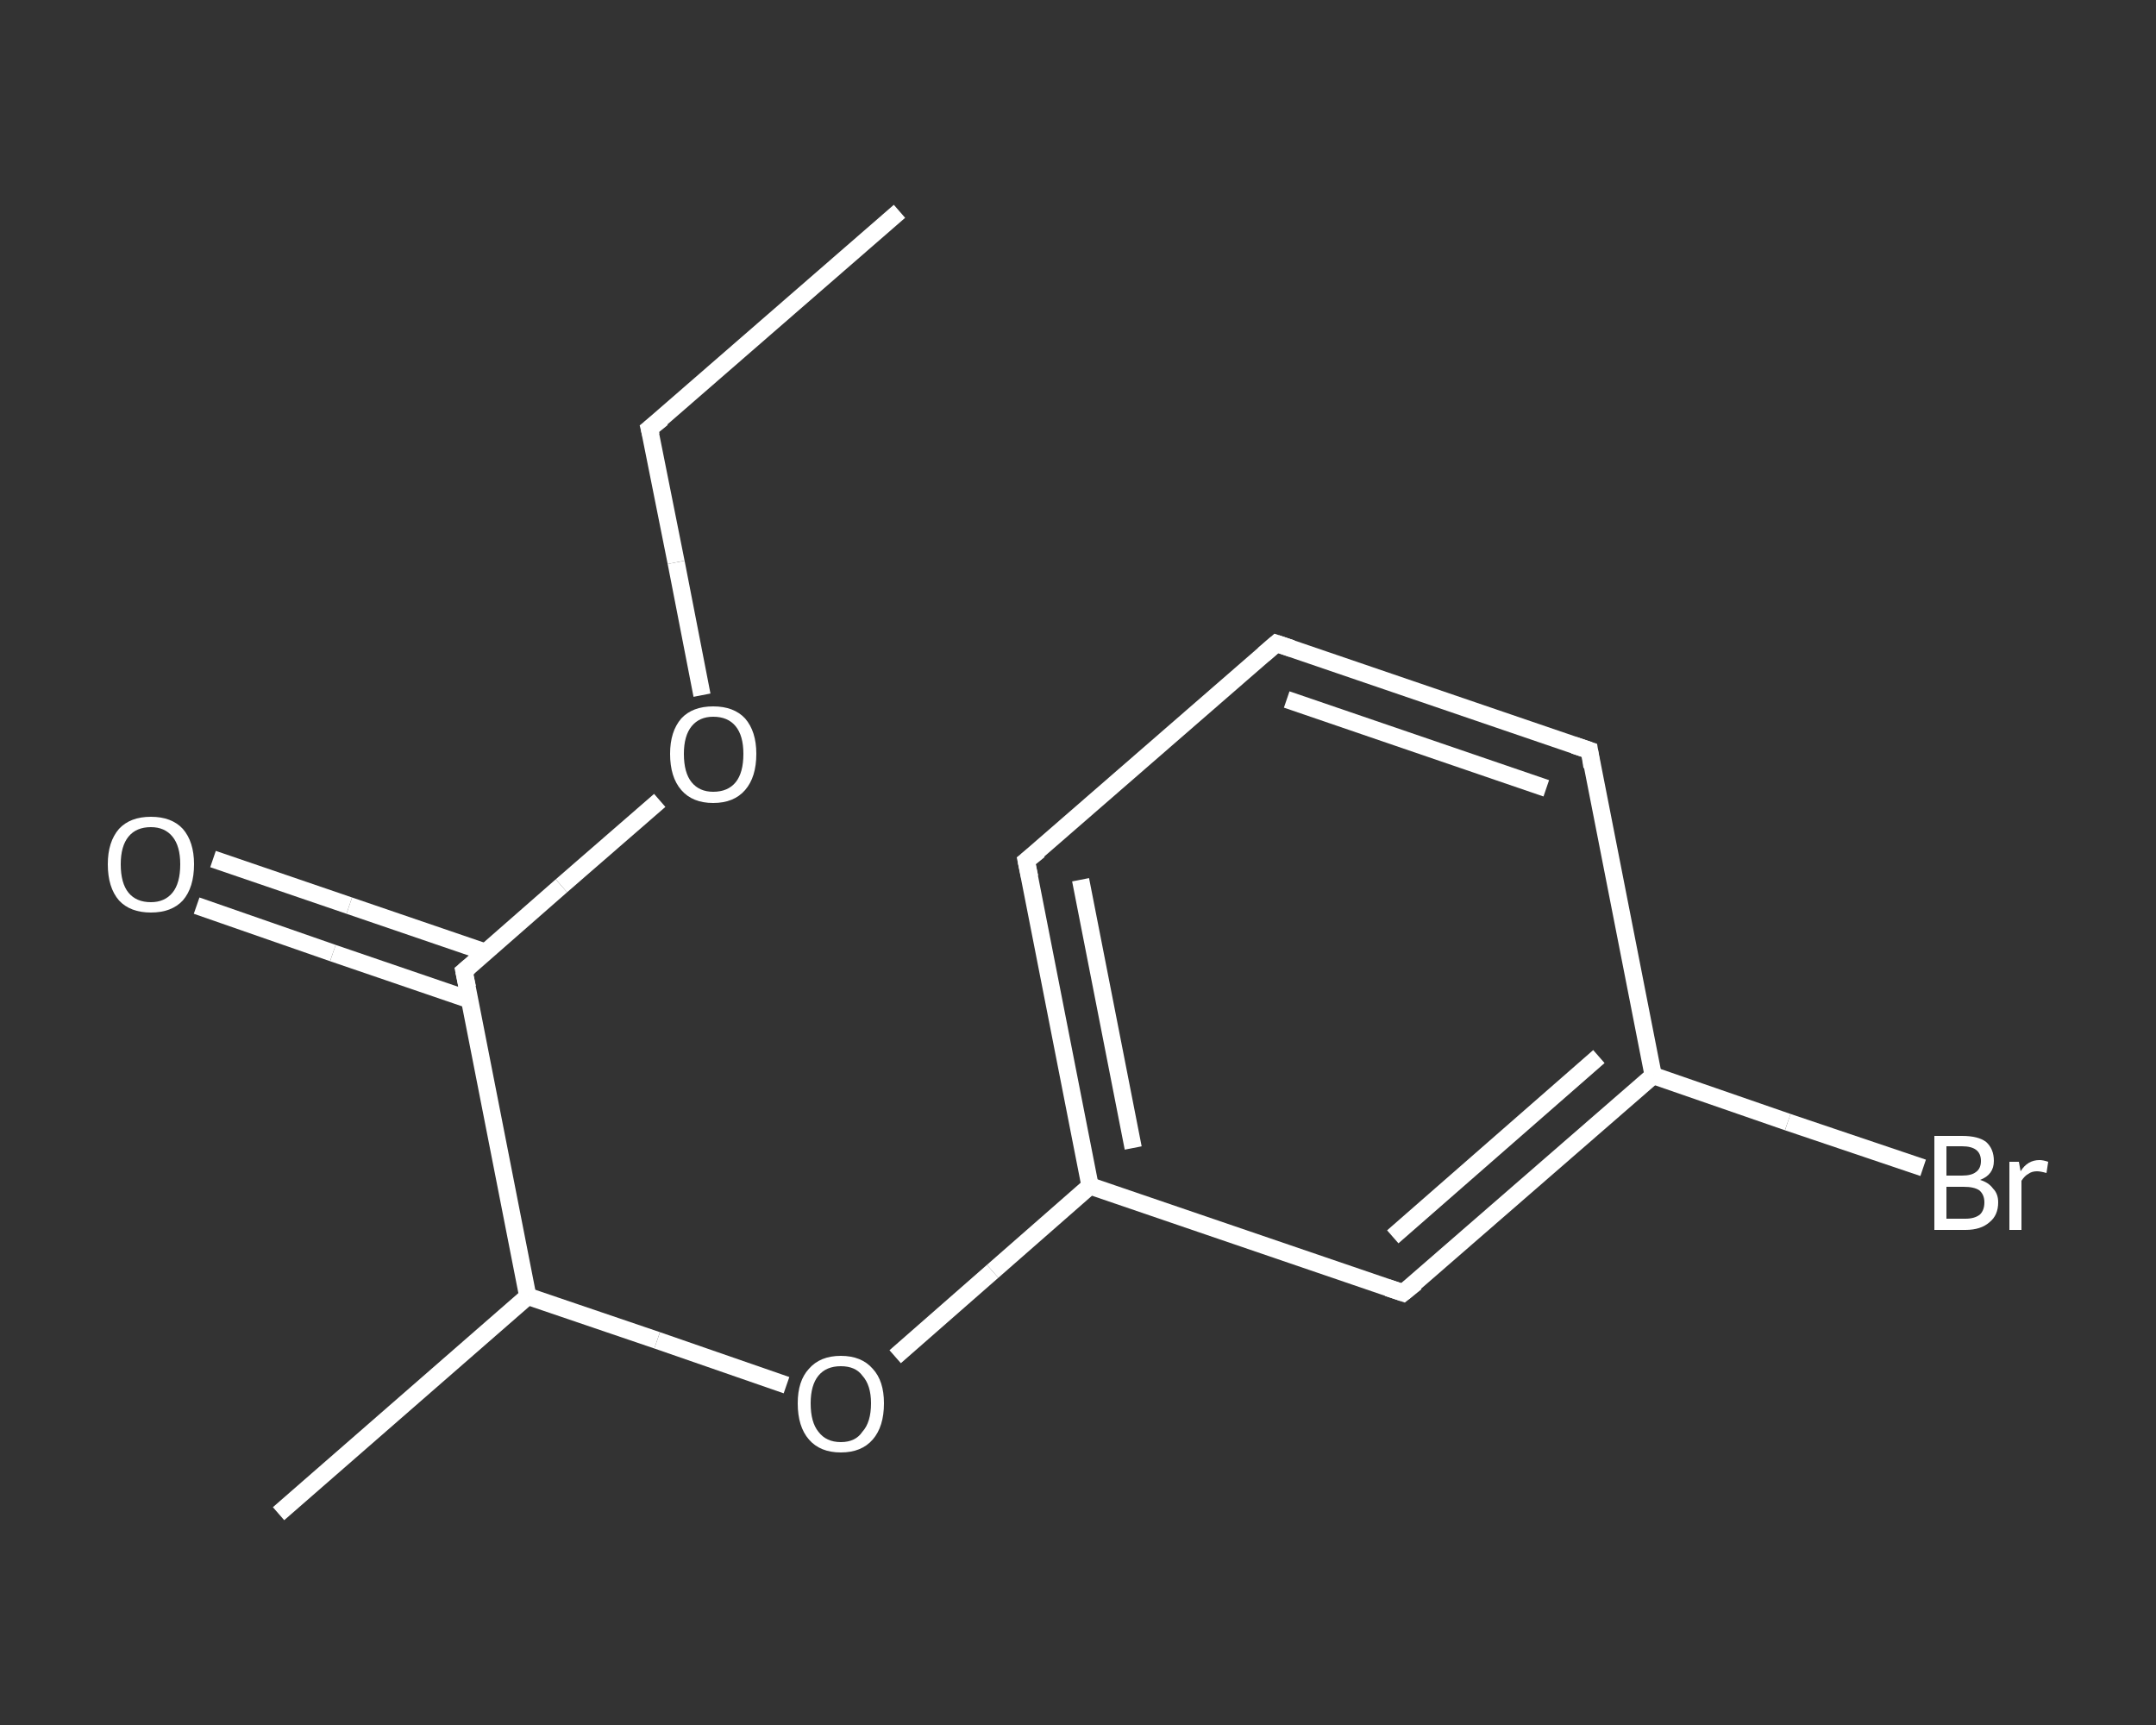<?xml version='1.0' encoding='iso-8859-1'?>
<svg version='1.1' baseProfile='full'
              xmlns='http://www.w3.org/2000/svg'
                      xmlns:rdkit='http://www.rdkit.org/xml'
                      xmlns:xlink='http://www.w3.org/1999/xlink'
                  xml:space='preserve'
width='250px' height='200px' viewBox='0 0 250 200'>
<rect x="0" y="0" width="250" height="200" fill="#333333" stroke="none"/>
<!-- END OF HEADER -->
<rect style='opacity:1.0;fill:transparent;stroke:none' width='250.0' height='200.0' x='0.0' y='0.0'> </rect>
<path class='bond-0 atom-0 atom-1' d='M 104.3,24.5 L 75.3,49.7' style='fill:none;fill-rule:evenodd;stroke:#FFFFFF;stroke-width:2.0px;stroke-linecap:butt;stroke-linejoin:miter;stroke-opacity:1' />
<path class='bond-1 atom-1 atom-2' d='M 75.3,49.7 L 78.4,65.2' style='fill:none;fill-rule:evenodd;stroke:#FFFFFF;stroke-width:2.0px;stroke-linecap:butt;stroke-linejoin:miter;stroke-opacity:1' />
<path class='bond-1 atom-1 atom-2' d='M 78.4,65.2 L 81.4,80.6' style='fill:none;fill-rule:evenodd;stroke:#FFFFFF;stroke-width:2.0px;stroke-linecap:butt;stroke-linejoin:miter;stroke-opacity:1' />
<path class='bond-2 atom-2 atom-3' d='M 76.5,92.8 L 65.1,102.7' style='fill:none;fill-rule:evenodd;stroke:#FFFFFF;stroke-width:2.0px;stroke-linecap:butt;stroke-linejoin:miter;stroke-opacity:1' />
<path class='bond-2 atom-2 atom-3' d='M 65.1,102.7 L 53.8,112.6' style='fill:none;fill-rule:evenodd;stroke:#FFFFFF;stroke-width:2.0px;stroke-linecap:butt;stroke-linejoin:miter;stroke-opacity:1' />
<path class='bond-3 atom-3 atom-4' d='M 56.3,110.4 L 40.5,105.0' style='fill:none;fill-rule:evenodd;stroke:#FFFFFF;stroke-width:2.0px;stroke-linecap:butt;stroke-linejoin:miter;stroke-opacity:1' />
<path class='bond-3 atom-3 atom-4' d='M 40.5,105.0 L 24.7,99.6' style='fill:none;fill-rule:evenodd;stroke:#FFFFFF;stroke-width:2.0px;stroke-linecap:butt;stroke-linejoin:miter;stroke-opacity:1' />
<path class='bond-3 atom-3 atom-4' d='M 54.4,115.9 L 38.6,110.5' style='fill:none;fill-rule:evenodd;stroke:#FFFFFF;stroke-width:2.0px;stroke-linecap:butt;stroke-linejoin:miter;stroke-opacity:1' />
<path class='bond-3 atom-3 atom-4' d='M 38.6,110.5 L 22.8,105.0' style='fill:none;fill-rule:evenodd;stroke:#FFFFFF;stroke-width:2.0px;stroke-linecap:butt;stroke-linejoin:miter;stroke-opacity:1' />
<path class='bond-4 atom-3 atom-5' d='M 53.8,112.6 L 61.2,150.3' style='fill:none;fill-rule:evenodd;stroke:#FFFFFF;stroke-width:2.0px;stroke-linecap:butt;stroke-linejoin:miter;stroke-opacity:1' />
<path class='bond-5 atom-5 atom-6' d='M 61.2,150.3 L 32.3,175.5' style='fill:none;fill-rule:evenodd;stroke:#FFFFFF;stroke-width:2.0px;stroke-linecap:butt;stroke-linejoin:miter;stroke-opacity:1' />
<path class='bond-6 atom-5 atom-7' d='M 61.2,150.3 L 76.2,155.4' style='fill:none;fill-rule:evenodd;stroke:#FFFFFF;stroke-width:2.0px;stroke-linecap:butt;stroke-linejoin:miter;stroke-opacity:1' />
<path class='bond-6 atom-5 atom-7' d='M 76.2,155.4 L 91.2,160.6' style='fill:none;fill-rule:evenodd;stroke:#FFFFFF;stroke-width:2.0px;stroke-linecap:butt;stroke-linejoin:miter;stroke-opacity:1' />
<path class='bond-7 atom-7 atom-8' d='M 103.8,157.3 L 115.1,147.4' style='fill:none;fill-rule:evenodd;stroke:#FFFFFF;stroke-width:2.0px;stroke-linecap:butt;stroke-linejoin:miter;stroke-opacity:1' />
<path class='bond-7 atom-7 atom-8' d='M 115.1,147.4 L 126.4,137.5' style='fill:none;fill-rule:evenodd;stroke:#FFFFFF;stroke-width:2.0px;stroke-linecap:butt;stroke-linejoin:miter;stroke-opacity:1' />
<path class='bond-8 atom-8 atom-9' d='M 126.4,137.5 L 119.0,99.8' style='fill:none;fill-rule:evenodd;stroke:#FFFFFF;stroke-width:2.0px;stroke-linecap:butt;stroke-linejoin:miter;stroke-opacity:1' />
<path class='bond-8 atom-8 atom-9' d='M 131.4,133.1 L 125.3,102.0' style='fill:none;fill-rule:evenodd;stroke:#FFFFFF;stroke-width:2.0px;stroke-linecap:butt;stroke-linejoin:miter;stroke-opacity:1' />
<path class='bond-9 atom-9 atom-10' d='M 119.0,99.8 L 148.0,74.6' style='fill:none;fill-rule:evenodd;stroke:#FFFFFF;stroke-width:2.0px;stroke-linecap:butt;stroke-linejoin:miter;stroke-opacity:1' />
<path class='bond-10 atom-10 atom-11' d='M 148.0,74.6 L 184.3,87.0' style='fill:none;fill-rule:evenodd;stroke:#FFFFFF;stroke-width:2.0px;stroke-linecap:butt;stroke-linejoin:miter;stroke-opacity:1' />
<path class='bond-10 atom-10 atom-11' d='M 149.2,81.1 L 179.3,91.4' style='fill:none;fill-rule:evenodd;stroke:#FFFFFF;stroke-width:2.0px;stroke-linecap:butt;stroke-linejoin:miter;stroke-opacity:1' />
<path class='bond-11 atom-11 atom-12' d='M 184.3,87.0 L 191.7,124.7' style='fill:none;fill-rule:evenodd;stroke:#FFFFFF;stroke-width:2.0px;stroke-linecap:butt;stroke-linejoin:miter;stroke-opacity:1' />
<path class='bond-12 atom-12 atom-13' d='M 191.7,124.7 L 207.3,130.1' style='fill:none;fill-rule:evenodd;stroke:#FFFFFF;stroke-width:2.0px;stroke-linecap:butt;stroke-linejoin:miter;stroke-opacity:1' />
<path class='bond-12 atom-12 atom-13' d='M 207.3,130.1 L 223.0,135.4' style='fill:none;fill-rule:evenodd;stroke:#FFFFFF;stroke-width:2.0px;stroke-linecap:butt;stroke-linejoin:miter;stroke-opacity:1' />
<path class='bond-13 atom-12 atom-14' d='M 191.7,124.7 L 162.7,149.9' style='fill:none;fill-rule:evenodd;stroke:#FFFFFF;stroke-width:2.0px;stroke-linecap:butt;stroke-linejoin:miter;stroke-opacity:1' />
<path class='bond-13 atom-12 atom-14' d='M 185.4,122.5 L 161.5,143.4' style='fill:none;fill-rule:evenodd;stroke:#FFFFFF;stroke-width:2.0px;stroke-linecap:butt;stroke-linejoin:miter;stroke-opacity:1' />
<path class='bond-14 atom-14 atom-8' d='M 162.7,149.9 L 126.4,137.5' style='fill:none;fill-rule:evenodd;stroke:#FFFFFF;stroke-width:2.0px;stroke-linecap:butt;stroke-linejoin:miter;stroke-opacity:1' />
<path d='M 76.8,48.5 L 75.3,49.7 L 75.5,50.5' style='fill:none;stroke:#FFFFFF;stroke-width:2.0px;stroke-linecap:butt;stroke-linejoin:miter;stroke-opacity:1;' />
<path d='M 54.4,112.1 L 53.8,112.6 L 54.2,114.5' style='fill:none;stroke:#FFFFFF;stroke-width:2.0px;stroke-linecap:butt;stroke-linejoin:miter;stroke-opacity:1;' />
<path d='M 119.4,101.7 L 119.0,99.8 L 120.5,98.6' style='fill:none;stroke:#FFFFFF;stroke-width:2.0px;stroke-linecap:butt;stroke-linejoin:miter;stroke-opacity:1;' />
<path d='M 146.5,75.9 L 148.0,74.6 L 149.8,75.2' style='fill:none;stroke:#FFFFFF;stroke-width:2.0px;stroke-linecap:butt;stroke-linejoin:miter;stroke-opacity:1;' />
<path d='M 182.5,86.4 L 184.3,87.0 L 184.6,88.9' style='fill:none;stroke:#FFFFFF;stroke-width:2.0px;stroke-linecap:butt;stroke-linejoin:miter;stroke-opacity:1;' />
<path d='M 164.2,148.7 L 162.7,149.9 L 160.9,149.3' style='fill:none;stroke:#FFFFFF;stroke-width:2.0px;stroke-linecap:butt;stroke-linejoin:miter;stroke-opacity:1;' />
<path class='atom-2' d='M 77.7 87.4
Q 77.7 84.8, 79.0 83.3
Q 80.3 81.9, 82.7 81.9
Q 85.1 81.9, 86.4 83.3
Q 87.7 84.8, 87.7 87.4
Q 87.7 90.1, 86.4 91.6
Q 85.1 93.1, 82.7 93.1
Q 80.3 93.1, 79.0 91.6
Q 77.7 90.1, 77.7 87.4
M 82.7 91.8
Q 84.4 91.8, 85.3 90.7
Q 86.2 89.6, 86.2 87.4
Q 86.2 85.3, 85.3 84.2
Q 84.4 83.1, 82.7 83.1
Q 81.1 83.1, 80.2 84.2
Q 79.3 85.3, 79.3 87.4
Q 79.3 89.6, 80.2 90.7
Q 81.1 91.8, 82.7 91.8
' fill='#FFFFFF'/>
<path class='atom-4' d='M 12.5 100.2
Q 12.5 97.6, 13.8 96.1
Q 15.1 94.7, 17.5 94.7
Q 19.9 94.7, 21.2 96.1
Q 22.5 97.6, 22.5 100.2
Q 22.5 102.9, 21.2 104.4
Q 19.9 105.8, 17.5 105.8
Q 15.1 105.8, 13.8 104.4
Q 12.5 102.9, 12.5 100.2
M 17.5 104.6
Q 19.1 104.6, 20.0 103.5
Q 20.9 102.4, 20.9 100.2
Q 20.9 98.1, 20.0 97.0
Q 19.1 95.9, 17.5 95.9
Q 15.8 95.9, 14.9 97.0
Q 14.0 98.1, 14.0 100.2
Q 14.0 102.4, 14.9 103.5
Q 15.8 104.6, 17.5 104.6
' fill='#FFFFFF'/>
<path class='atom-7' d='M 92.5 162.7
Q 92.5 160.1, 93.8 158.7
Q 95.1 157.2, 97.5 157.2
Q 99.9 157.2, 101.2 158.7
Q 102.5 160.1, 102.5 162.7
Q 102.5 165.4, 101.2 166.9
Q 99.9 168.4, 97.5 168.4
Q 95.1 168.4, 93.8 166.9
Q 92.5 165.4, 92.5 162.7
M 97.5 167.2
Q 99.2 167.2, 100.0 166.0
Q 101.0 164.9, 101.0 162.7
Q 101.0 160.6, 100.0 159.5
Q 99.2 158.4, 97.5 158.4
Q 95.8 158.4, 94.9 159.5
Q 94.0 160.6, 94.0 162.7
Q 94.0 164.9, 94.9 166.0
Q 95.8 167.2, 97.5 167.2
' fill='#FFFFFF'/>
<path class='atom-13' d='M 229.6 136.8
Q 230.6 137.1, 231.1 137.8
Q 231.7 138.4, 231.7 139.4
Q 231.7 140.9, 230.7 141.7
Q 229.7 142.6, 227.9 142.6
L 224.3 142.6
L 224.3 131.7
L 227.5 131.7
Q 229.4 131.7, 230.3 132.4
Q 231.2 133.2, 231.2 134.6
Q 231.2 136.2, 229.6 136.8
M 225.7 132.9
L 225.7 136.3
L 227.5 136.3
Q 228.6 136.3, 229.1 135.9
Q 229.7 135.5, 229.7 134.6
Q 229.7 132.9, 227.5 132.9
L 225.7 132.9
M 227.9 141.3
Q 229.0 141.3, 229.6 140.8
Q 230.1 140.3, 230.1 139.4
Q 230.1 138.5, 229.5 138.0
Q 228.9 137.6, 227.7 137.6
L 225.7 137.6
L 225.7 141.3
L 227.9 141.3
' fill='#FFFFFF'/>
<path class='atom-13' d='M 234.1 134.7
L 234.3 135.8
Q 235.1 134.5, 236.5 134.5
Q 236.9 134.5, 237.5 134.7
L 237.3 136.0
Q 236.6 135.8, 236.2 135.8
Q 235.6 135.8, 235.2 136.1
Q 234.8 136.3, 234.4 136.9
L 234.4 142.6
L 233.0 142.6
L 233.0 134.7
L 234.1 134.7
' fill='#FFFFFF'/>
</svg>
